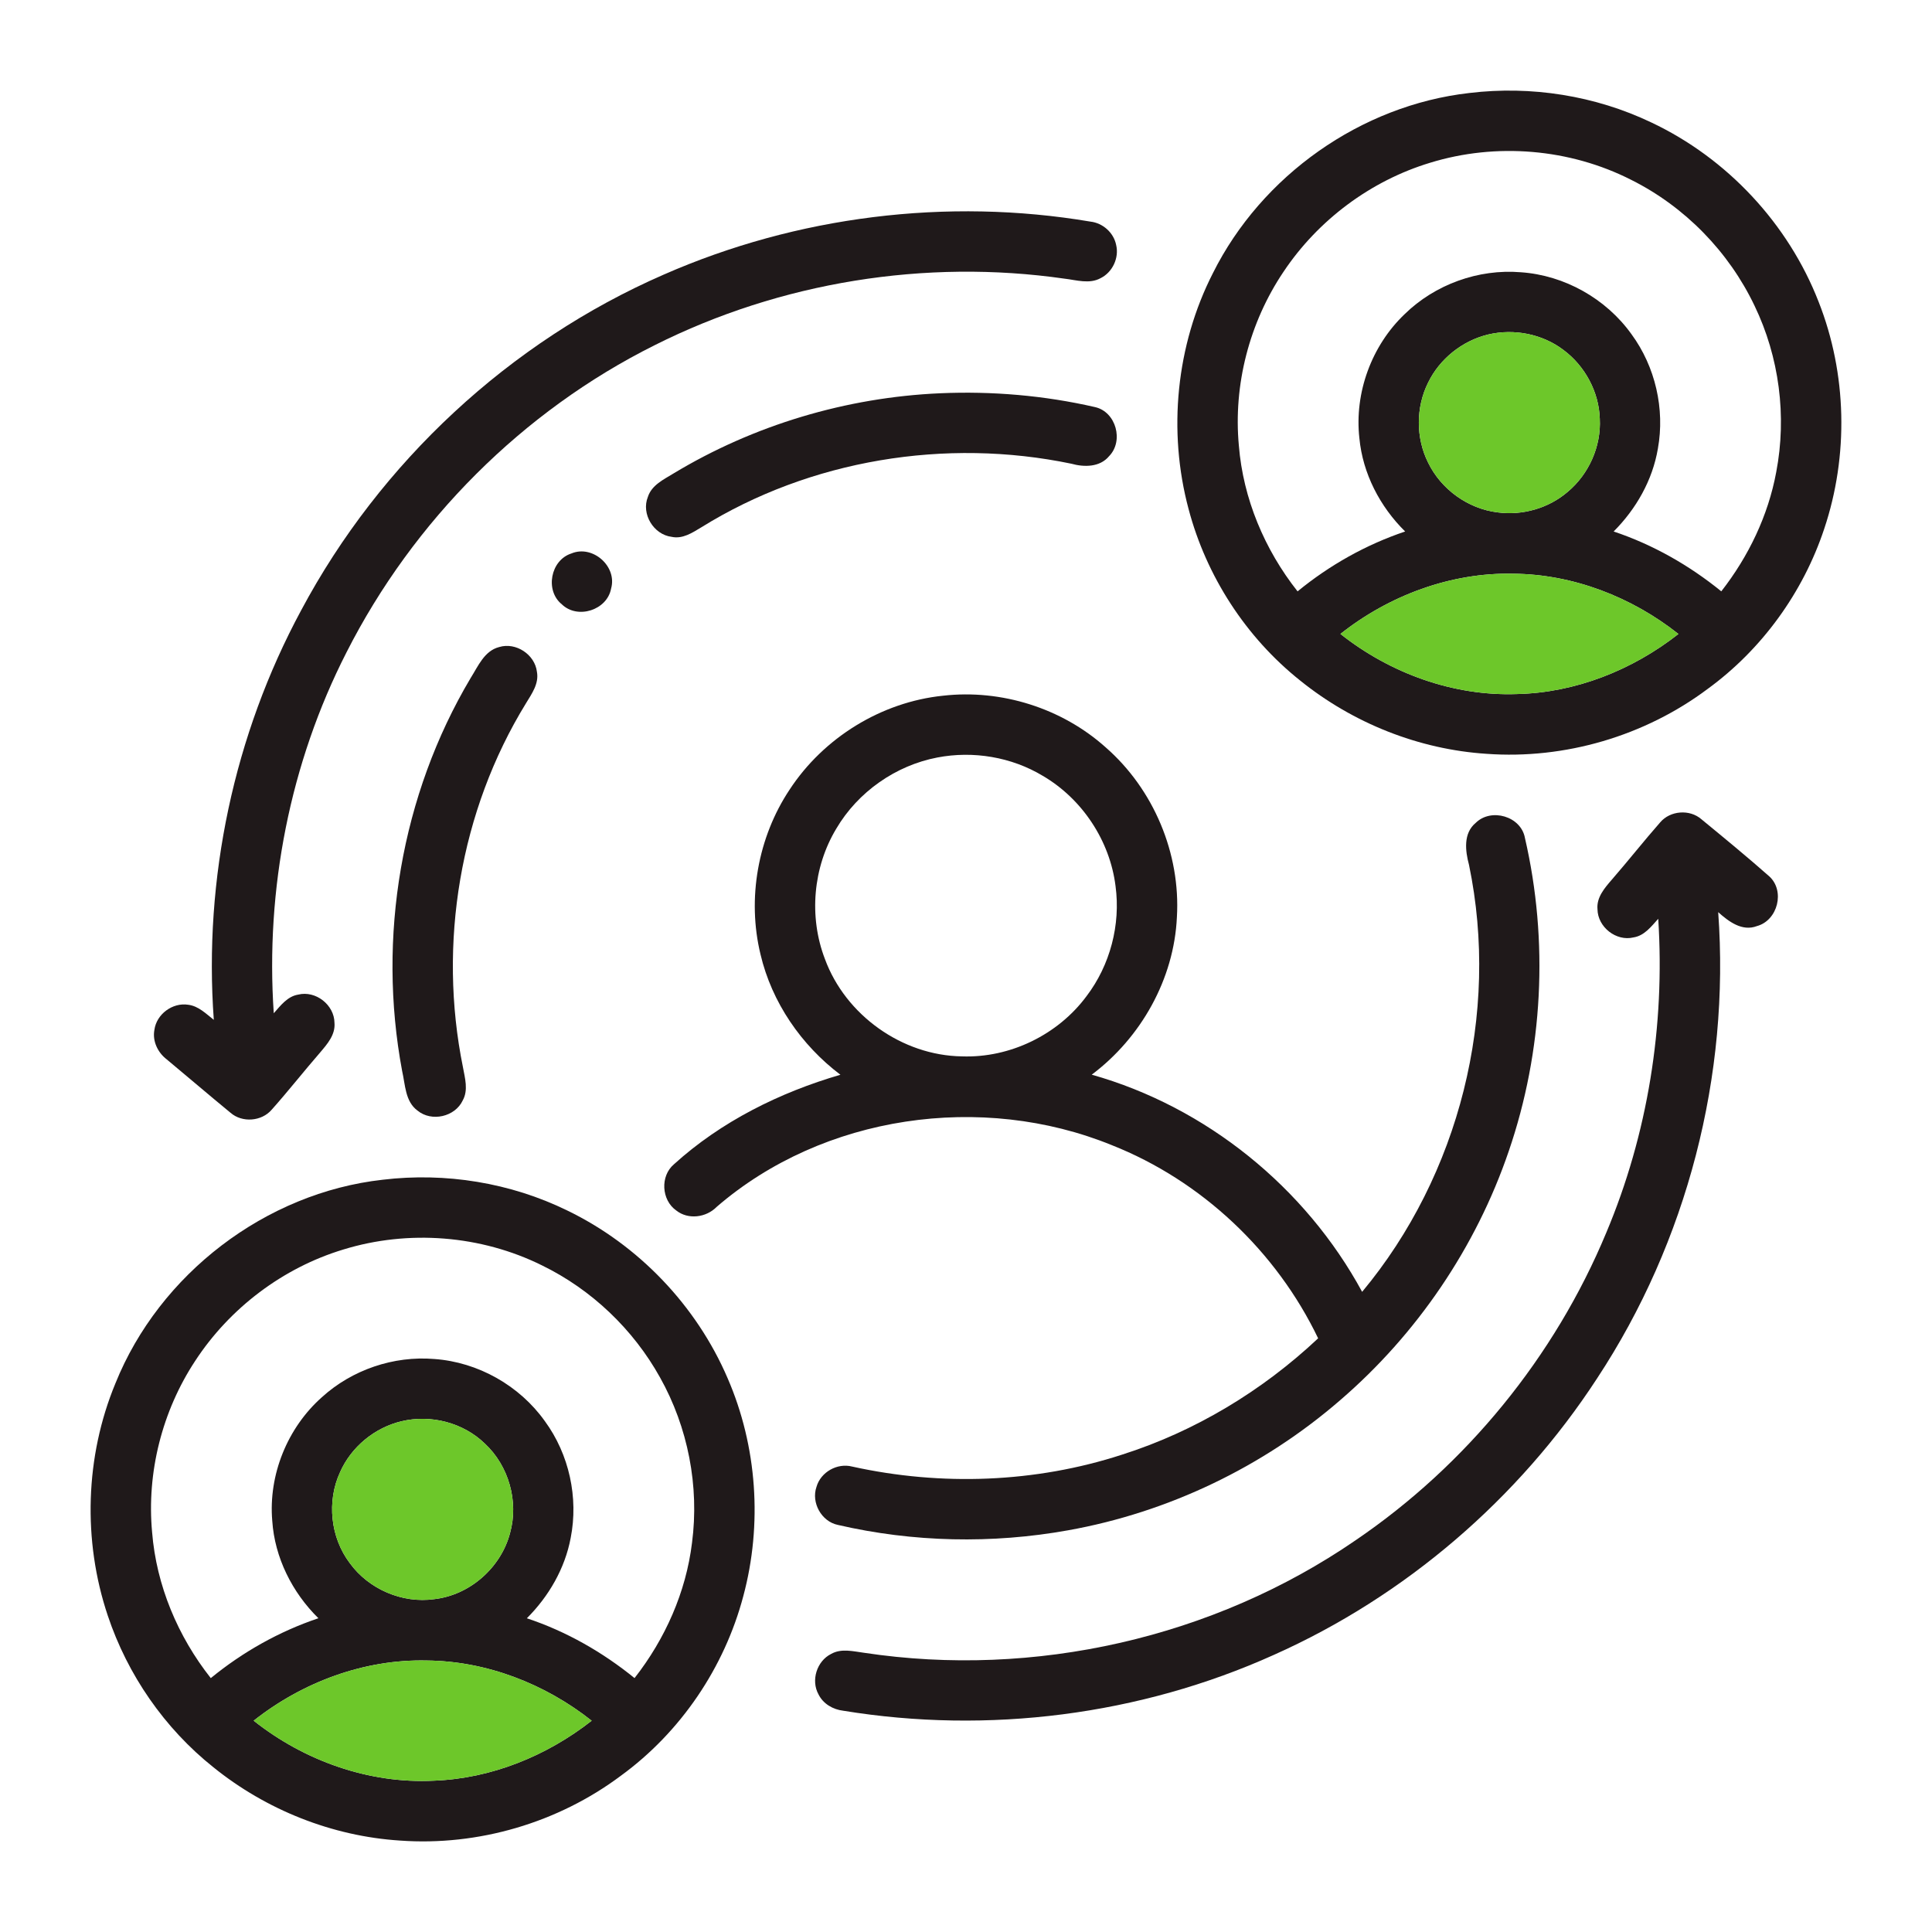 <?xml version="1.0" encoding="UTF-8" ?>
<!DOCTYPE svg PUBLIC "-//W3C//DTD SVG 1.1//EN" "http://www.w3.org/Graphics/SVG/1.1/DTD/svg11.dtd">
<svg width="512pt" height="512pt" viewBox="0 0 512 512" version="1.1" xmlns="http://www.w3.org/2000/svg">
<g id="#1f191aff">
<path fill="#1f191a" opacity="1.00" d=" M 389.43 24.64 C 405.80 22.67 422.72 25.34 437.61 32.45 C 457.70 41.93 473.91 59.29 481.96 80.00 C 489.47 99.06 489.94 120.75 483.43 140.16 C 477.83 157.02 466.92 172.10 452.55 182.57 C 435.89 195.05 414.71 201.28 393.95 199.77 C 376.01 198.61 358.56 191.64 344.58 180.37 C 330.18 168.91 319.69 152.69 314.99 134.92 C 309.44 114.21 311.68 91.48 321.44 72.37 C 334.35 46.51 360.67 27.89 389.43 24.64 M 379.00 43.13 C 363.23 47.90 349.28 58.33 340.14 72.03 C 331.11 85.44 326.81 101.97 328.31 118.08 C 329.44 132.15 335.14 145.67 343.87 156.72 C 352.33 149.78 362.01 144.34 372.38 140.85 C 365.71 134.28 361.14 125.50 360.25 116.13 C 358.90 104.09 363.48 91.61 372.24 83.26 C 380.29 75.38 391.80 71.22 403.03 72.15 C 414.60 72.94 425.63 79.15 432.37 88.58 C 438.68 97.18 441.25 108.38 439.36 118.87 C 437.95 127.24 433.59 134.89 427.63 140.85 C 438.02 144.32 447.67 149.81 456.16 156.71 C 463.37 147.48 468.59 136.64 470.72 125.10 C 473.56 110.29 471.52 94.60 464.97 81.02 C 458.15 66.71 446.49 54.76 432.30 47.67 C 416.00 39.37 396.47 37.75 379.00 43.13 M 394.41 88.64 C 387.55 90.28 381.52 95.08 378.45 101.43 C 375.19 107.97 375.19 116.05 378.46 122.59 C 381.90 129.69 389.06 134.85 396.91 135.79 C 403.49 136.67 410.42 134.68 415.46 130.34 C 421.07 125.65 424.35 118.30 423.96 110.98 C 423.74 103.85 420.03 96.97 414.31 92.73 C 408.72 88.49 401.22 87.04 394.41 88.64 M 355.23 168.00 C 368.40 178.43 385.15 184.54 402.03 183.93 C 417.57 183.58 432.64 177.55 444.80 168.01 C 432.41 158.20 416.89 152.18 401.01 152.04 C 384.47 151.69 368.14 157.79 355.23 168.00 Z" />
<path fill="#1f191a" opacity="1.00" d=" M 175.88 72.78 C 211.16 57.29 250.99 52.31 288.98 58.73 C 292.26 59.10 295.14 61.66 295.79 64.91 C 296.62 68.33 294.83 72.15 291.68 73.71 C 288.70 75.35 285.26 74.21 282.11 73.85 C 245.25 68.54 206.80 74.75 173.51 91.47 C 138.50 108.93 109.52 138.01 91.83 172.87 C 76.84 202.22 70.31 235.68 72.55 268.52 C 74.36 266.49 76.16 264.05 79.03 263.58 C 83.67 262.44 88.60 266.31 88.64 271.07 C 88.91 274.19 86.76 276.66 84.88 278.87 C 80.53 283.88 76.43 289.11 72.02 294.06 C 69.34 297.21 64.17 297.60 61.06 294.87 C 55.38 290.20 49.80 285.42 44.15 280.72 C 41.80 278.91 40.35 275.89 40.92 272.91 C 41.48 268.75 45.74 265.62 49.87 266.27 C 52.60 266.60 54.60 268.66 56.66 270.27 C 53.93 232.87 62.00 194.75 79.81 161.74 C 100.74 122.49 135.09 90.56 175.88 72.78 Z" />
<path fill="#1f191a" opacity="1.00" d=" M 249.13 104.22 C 262.90 103.62 276.78 104.80 290.22 107.89 C 295.78 109.16 297.86 116.87 293.92 120.89 C 291.48 123.84 287.31 123.84 283.92 122.89 C 250.66 115.96 214.73 121.80 185.80 139.78 C 183.46 141.19 180.88 142.90 178.01 142.27 C 173.20 141.69 169.87 136.18 171.70 131.67 C 172.71 128.55 175.86 127.09 178.44 125.50 C 199.73 112.64 224.29 105.31 249.13 104.22 Z" />
<path fill="#1f191a" opacity="1.00" d=" M 151.44 146.67 C 157.06 144.32 163.61 150.10 161.95 155.96 C 160.91 161.68 153.09 164.20 148.91 160.17 C 144.36 156.52 145.89 148.43 151.44 146.67 Z" />
<path fill="#1f191a" opacity="1.00" d=" M 132.30 171.47 C 136.72 170.13 141.75 173.46 142.29 178.03 C 142.88 181.16 140.92 183.86 139.39 186.38 C 121.87 214.89 116.03 250.11 122.69 282.84 C 123.21 285.71 124.15 288.88 122.63 291.62 C 120.59 295.98 114.37 297.38 110.66 294.33 C 107.35 291.92 107.41 287.43 106.57 283.82 C 99.94 248.42 106.29 210.71 124.71 179.71 C 126.70 176.58 128.34 172.47 132.30 171.47 Z" />
<path fill="#1f191a" opacity="1.00" d=" M 209.26 209.25 C 218.26 195.50 233.55 186.05 249.92 184.37 C 265.37 182.61 281.45 187.68 293.03 198.07 C 305.73 209.17 312.89 226.20 311.89 243.05 C 311.14 259.45 302.39 274.99 289.32 284.80 C 319.66 293.36 345.96 314.67 360.98 342.35 C 386.77 311.40 397.51 268.65 389.30 229.19 C 388.30 225.48 387.75 220.82 391.08 218.07 C 395.17 214.03 403.07 216.31 404.12 222.05 C 410.44 249.40 408.94 278.52 399.83 305.08 C 391.15 330.54 375.51 353.56 355.13 371.09 C 334.76 388.73 309.62 400.79 283.09 405.54 C 262.93 409.17 242.01 408.74 222.05 404.12 C 217.70 403.23 214.92 398.21 216.38 394.03 C 217.50 390.10 221.90 387.63 225.85 388.66 C 249.41 393.86 274.36 392.98 297.34 385.50 C 316.71 379.34 334.53 368.58 349.32 354.67 C 338.25 331.61 318.42 312.88 294.60 303.46 C 260.22 289.46 218.16 295.44 189.92 319.84 C 187.15 322.67 182.37 323.31 179.20 320.78 C 175.28 318.02 174.92 311.68 178.59 308.56 C 191.08 297.22 206.59 289.53 222.72 284.82 C 212.34 276.97 204.53 265.63 201.54 252.91 C 197.95 238.12 200.83 221.92 209.26 209.25 M 248.43 200.74 C 237.36 202.85 227.36 209.87 221.64 219.58 C 215.44 229.84 214.31 242.96 218.61 254.14 C 224.07 269.02 239.06 279.72 254.92 279.95 C 267.66 280.41 280.35 274.23 287.93 264.01 C 294.19 255.79 297.01 245.06 295.63 234.83 C 294.14 222.81 286.80 211.72 276.36 205.61 C 268.07 200.61 257.92 198.92 248.43 200.74 Z" />
<path fill="#1f191a" opacity="1.00" d=" M 439.97 217.93 C 442.62 214.80 447.78 214.40 450.88 217.10 C 456.92 222.06 462.98 227.04 468.84 232.21 C 473.13 236.06 471.13 243.92 465.61 245.42 C 461.67 246.93 458.11 244.20 455.34 241.73 C 458.50 284.95 447.10 329.06 423.26 365.26 C 402.46 397.21 372.37 423.06 337.54 438.58 C 302.07 454.56 261.84 459.64 223.47 453.36 C 220.75 453.04 218.15 451.54 216.92 449.04 C 214.85 445.33 216.46 440.21 220.24 438.32 C 222.95 436.77 226.13 437.63 229.02 438.01 C 274.09 444.81 321.58 434.06 359.17 408.24 C 388.60 388.26 412.00 359.56 425.66 326.72 C 436.69 300.55 441.27 271.80 439.45 243.49 C 437.62 245.51 435.80 247.96 432.92 248.42 C 428.30 249.55 423.41 245.68 423.35 240.96 C 423.06 237.80 425.27 235.29 427.19 233.07 C 431.52 228.09 435.61 222.89 439.97 217.93 Z" />
<path fill="#1f191a" opacity="1.00" d=" M 101.43 312.64 C 118.07 310.64 135.28 313.43 150.34 320.80 C 169.20 329.92 184.57 346.00 192.83 365.25 C 200.66 383.29 202.08 403.98 196.99 422.96 C 191.99 441.91 180.38 459.06 164.52 470.60 C 147.88 483.05 126.73 489.27 106.00 487.77 C 88.03 486.62 70.55 479.65 56.56 468.35 C 43.60 458.03 33.80 443.85 28.56 428.15 C 21.89 408.27 22.55 385.99 30.59 366.60 C 42.25 337.63 70.36 316.10 101.43 312.64 M 91.00 331.13 C 74.98 335.97 60.86 346.66 51.72 360.66 C 42.97 373.95 38.84 390.22 40.31 406.07 C 41.44 420.15 47.13 433.67 55.86 444.72 C 64.33 437.78 74.01 432.34 84.38 428.85 C 77.45 422.03 72.80 412.80 72.15 403.04 C 71.11 390.85 76.16 378.38 85.31 370.27 C 93.30 363.00 104.34 359.25 115.11 360.15 C 126.67 360.97 137.69 367.19 144.40 376.63 C 150.83 385.41 153.34 396.88 151.24 407.55 C 149.72 415.66 145.43 423.06 139.62 428.86 C 150.02 432.31 159.66 437.81 168.16 444.71 C 176.26 434.37 181.80 421.94 183.39 408.87 C 185.36 393.85 182.32 378.26 174.92 365.05 C 167.82 352.28 156.77 341.74 143.63 335.34 C 127.46 327.32 108.23 325.83 91.00 331.13 M 106.40 376.65 C 99.29 378.34 93.08 383.44 90.12 390.14 C 86.55 397.86 87.56 407.47 92.71 414.26 C 97.73 421.17 106.63 424.99 115.10 423.79 C 124.54 422.71 132.79 415.41 135.18 406.23 C 137.49 397.90 134.83 388.46 128.49 382.57 C 122.76 377.00 114.14 374.79 106.40 376.65 M 67.23 456.00 C 80.64 466.64 97.79 472.75 114.97 471.90 C 130.18 471.34 144.88 465.35 156.80 456.01 C 144.42 446.21 128.92 440.19 113.06 440.05 C 96.50 439.68 80.16 445.78 67.23 456.00 Z" />
</g>
<g id="#6dc72aff">
<path fill="#6dc72a" opacity="1.00" d=" M 394.41 88.64 C 401.22 87.04 408.72 88.49 414.31 92.73 C 420.03 96.97 423.74 103.85 423.96 110.98 C 424.35 118.30 421.07 125.65 415.46 130.34 C 410.42 134.68 403.49 136.67 396.91 135.79 C 389.06 134.85 381.90 129.69 378.46 122.59 C 375.19 116.05 375.19 107.97 378.45 101.43 C 381.52 95.08 387.55 90.28 394.41 88.64 Z" />
<path fill="#6dc72a" opacity="1.00" d=" M 355.23 168.00 C 368.14 157.79 384.47 151.69 401.01 152.04 C 416.89 152.18 432.41 158.20 444.80 168.01 C 432.64 177.55 417.57 183.58 402.03 183.93 C 385.15 184.54 368.40 178.43 355.23 168.00 Z" />
<path fill="#6dc72a" opacity="1.00" d=" M 106.40 376.65 C 114.14 374.79 122.76 377.00 128.49 382.57 C 134.83 388.46 137.49 397.90 135.18 406.23 C 132.79 415.41 124.54 422.71 115.10 423.79 C 106.63 424.99 97.73 421.17 92.71 414.26 C 87.56 407.47 86.55 397.86 90.12 390.14 C 93.08 383.44 99.29 378.34 106.40 376.65 Z" />
<path fill="#6dc72a" opacity="1.00" d=" M 67.23 456.00 C 80.16 445.78 96.50 439.68 113.06 440.05 C 128.92 440.19 144.42 446.21 156.80 456.01 C 144.88 465.35 130.18 471.34 114.97 471.90 C 97.79 472.75 80.64 466.64 67.23 456.00 Z" />
</g>
</svg>
